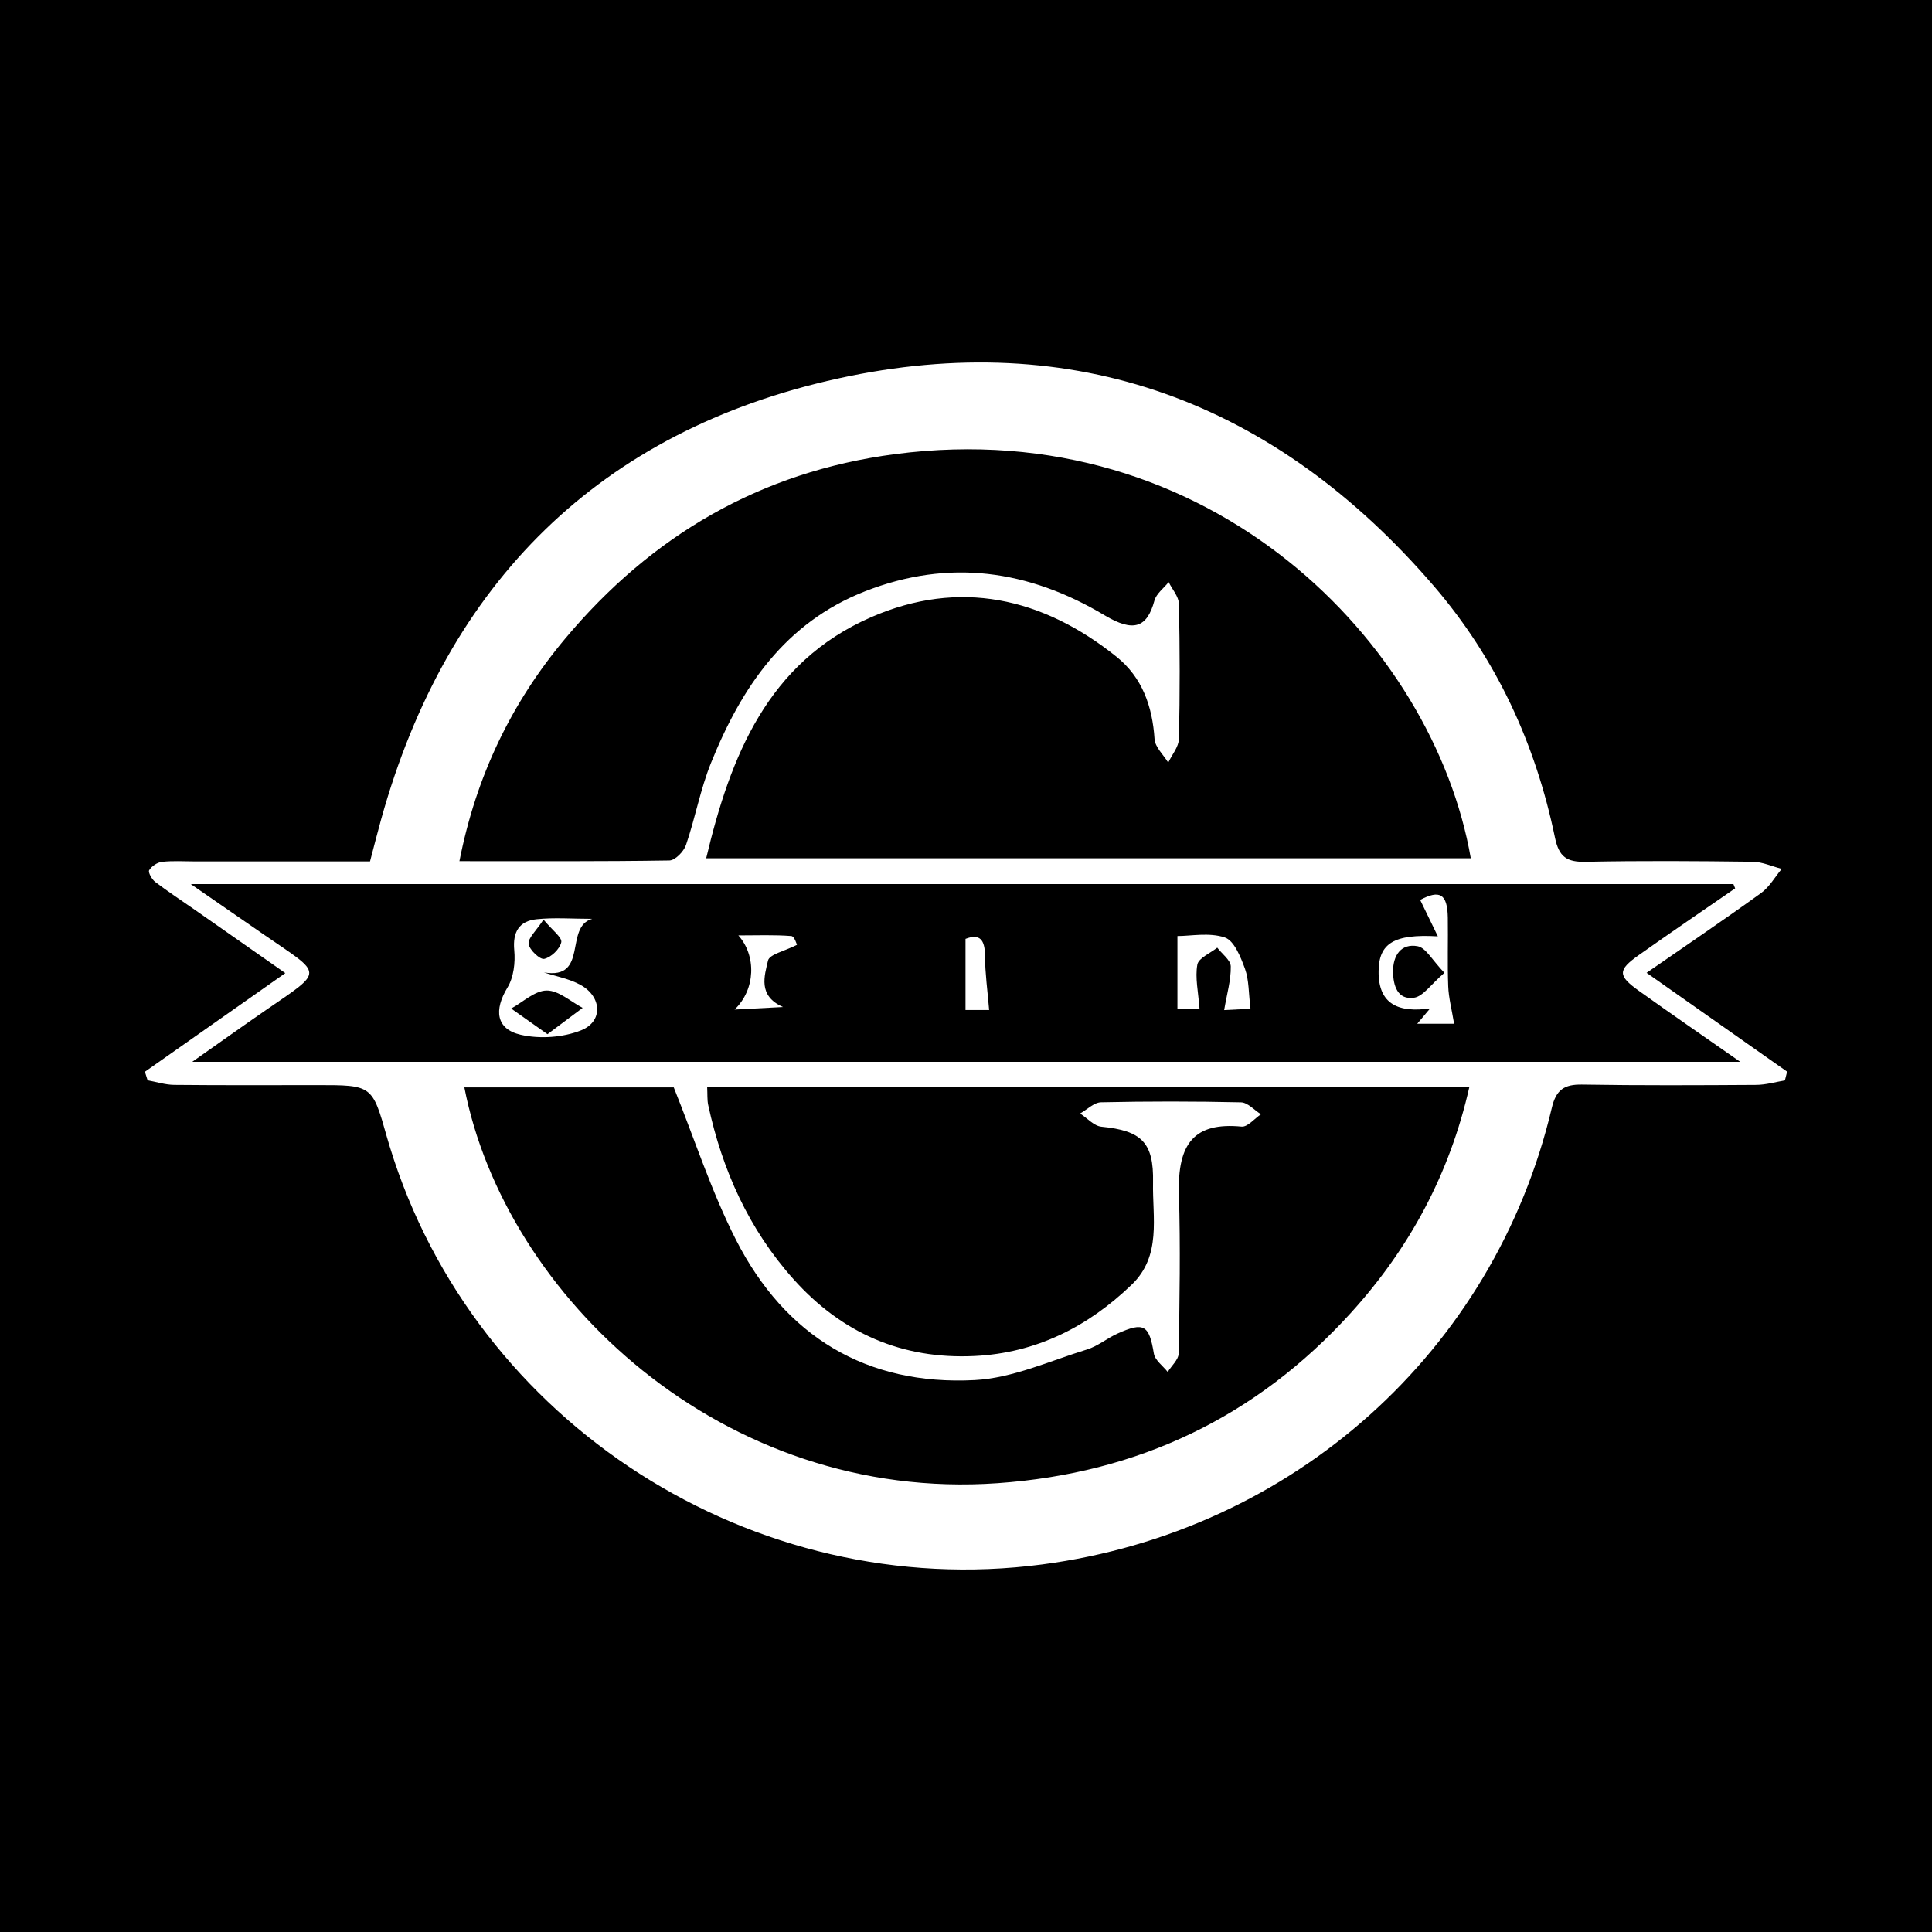 <?xml version="1.0" encoding="utf-8"?>
<!-- Generator: Adobe Illustrator 17.0.0, SVG Export Plug-In . SVG Version: 6.00 Build 0)  -->
<!DOCTYPE svg PUBLIC "-//W3C//DTD SVG 1.1//EN" "http://www.w3.org/Graphics/SVG/1.1/DTD/svg11.dtd">
<svg version="1.1" id="Layer_1" xmlns="http://www.w3.org/2000/svg" xmlns:xlink="http://www.w3.org/1999/xlink" x="0px" y="0px"
	 width="200px" height="200px" viewBox="0 0 200 200" enable-background="new 0 0 200 200" xml:space="preserve">
<rect width="200" height="200"/>
<g>
	<path fill="#FFFFFF" d="M15,110.948c4.713-3.311,9.425-6.623,14.535-10.213c-3.297-2.307-6.305-4.414-9.316-6.517
		c-1.388-0.97-2.807-1.897-4.153-2.922c-0.345-0.263-0.753-0.994-0.625-1.208c0.247-0.415,0.831-0.807,1.316-0.865
		c1.086-0.129,2.197-0.051,3.298-0.051c6.007-0.001,12.013-0.001,18.25-0.001c0.398-1.511,0.761-2.957,1.16-4.391
		C46.281,60.294,62.148,44.58,86.765,39.18c24.46-5.366,45.283,2.429,61.661,21.48c6.472,7.529,10.532,16.334,12.54,26.033
		c0.418,2.02,1.222,2.562,3.18,2.521c5.757-0.12,11.518-0.078,17.276-0.006c1.01,0.013,2.015,0.48,3.023,0.738
		c-0.705,0.845-1.275,1.877-2.139,2.501c-3.769,2.724-7.623,5.329-11.851,8.258c5.011,3.525,9.779,6.878,14.546,10.231
		c-0.076,0.302-0.152,0.605-0.229,0.907c-0.986,0.162-1.972,0.457-2.959,0.463c-6.013,0.038-12.027,0.068-18.039-0.032
		c-1.842-0.031-2.688,0.534-3.129,2.403c-5.958,25.232-26.774,43.849-52.748,47.272c-29.873,3.937-58.766-14.56-67.548-43.244
		c-0.099-0.324-0.198-0.648-0.289-0.974c-1.524-5.412-1.523-5.408-7.294-5.402c-4.912,0.005-9.825,0.025-14.736-0.024
		c-0.918-0.009-1.833-0.309-2.75-0.475C15.186,111.537,15.093,111.243,15,110.948z M73.104,88.849c26.502,0,52.801,0,79.152,0
		c-3.844-22.148-26.909-46.117-59.594-41.839c-13.932,1.823-25.221,8.423-34.166,19.112c-5.547,6.629-9.202,14.192-10.937,23.027
		c7.538,0,14.638,0.04,21.735-0.072c0.599-0.009,1.489-0.929,1.72-1.605c0.956-2.796,1.484-5.752,2.583-8.483
		c3.15-7.828,7.673-14.539,15.958-17.78c8.676-3.395,16.918-2.219,24.8,2.49c2.975,1.778,4.385,1.296,5.15-1.526
		c0.195-0.718,0.966-1.279,1.473-1.913c0.371,0.751,1.046,1.496,1.062,2.255c0.101,4.655,0.108,9.314,0.001,13.969
		c-0.019,0.829-0.72,1.642-1.107,2.462c-0.494-0.813-1.363-1.601-1.417-2.443c-0.219-3.385-1.284-6.386-3.928-8.508
		c-7.665-6.152-16.293-8.083-25.418-4.1C79.467,68.568,75.61,78.29,73.104,88.849z M73.205,112.531
		c0.039,0.737-0.008,1.321,0.11,1.87c1.456,6.737,4.21,12.861,8.836,18.029c4.98,5.563,11.226,8.307,18.725,7.944
		c6.384-0.309,11.736-3.017,16.279-7.388c3.108-2.99,2.131-6.937,2.207-10.584c0.086-4.154-1.202-5.358-5.343-5.766
		c-0.773-0.076-1.473-0.892-2.207-1.366c0.724-0.406,1.441-1.146,2.173-1.162c4.825-0.105,9.655-0.105,14.48,0.005
		c0.699,0.016,1.38,0.805,2.069,1.236c-0.671,0.448-1.384,1.335-2.006,1.275c-4.882-0.468-6.644,1.728-6.487,6.97
		c0.164,5.5,0.068,11.009-0.027,16.512c-0.011,0.646-0.738,1.279-1.134,1.918c-0.497-0.631-1.318-1.209-1.433-1.904
		c-0.488-2.944-1.014-3.311-3.777-2.062c-1.076,0.487-2.032,1.299-3.141,1.639c-3.846,1.18-7.697,2.962-11.616,3.168
		c-11.228,0.59-19.638-4.541-24.721-14.51c-2.543-4.988-4.274-10.391-6.447-15.791c-6.87,0-14.253,0-21.676,0
		c4.2,21.605,26.714,42.986,55.21,40.974c14.538-1.026,26.754-6.827,36.55-17.614c6.058-6.671,10.228-14.348,12.276-23.395
		C125.601,112.531,99.474,112.531,73.205,112.531z M179.624,91.962c-0.061-0.147-0.121-0.295-0.182-0.442
		c-52.986,0-105.972,0-159.693,0c2.957,2.044,5.308,3.671,7.661,5.295c6.044,4.171,6.189,3.562,0.11,7.752
		c-2.379,1.64-4.73,3.32-7.62,5.352c53.696,0,106.615,0,160.249,0c-3.881-2.713-7.203-4.995-10.481-7.34
		c-2.211-1.583-2.216-2.152-0.025-3.705C172.945,96.534,176.294,94.262,179.624,91.962z"/>
	<path fill="#FFFFFF" d="M61.309,95.118c-2.939,0.825-0.334,6.339-5.005,5.544c1.27,0.418,2.639,0.659,3.79,1.293
		c2.219,1.223,2.357,3.794,0.058,4.705c-1.874,0.743-4.281,0.911-6.25,0.457c-2.574-0.593-2.772-2.579-1.368-4.888
		c0.64-1.053,0.822-2.585,0.702-3.851c-0.182-1.92,0.522-3.029,2.304-3.218C57.371,94.967,59.239,95.118,61.309,95.118z
		 M56.676,107.058c1.393-1.043,2.516-1.884,3.639-2.725c-1.241-0.647-2.487-1.807-3.722-1.796c-1.231,0.011-2.452,1.195-3.678,1.865
		C54.071,105.218,55.226,106.034,56.676,107.058z M56.264,95.199c-0.78,1.195-1.619,1.915-1.541,2.517
		c0.079,0.615,1.177,1.645,1.614,1.546c0.72-0.164,1.613-1.015,1.766-1.721C58.208,97.052,57.191,96.32,56.264,95.199z"/>
	<path fill="#FFFFFF" d="M150.529,105.981c-1.077,0-2.273,0-3.819,0c0.547-0.651,0.84-1,1.337-1.592
		c-3.195,0.454-5.383-0.357-5.333-3.88c0.04-2.833,1.555-3.847,6.132-3.578c-0.725-1.495-1.275-2.627-1.83-3.772
		c2.008-1.067,2.823-0.661,2.862,1.847c0.036,2.367-0.049,4.738,0.042,7.102C149.965,103.301,150.283,104.482,150.529,105.981z
		 M149.524,100.705c-1.263-1.312-1.915-2.596-2.773-2.753c-1.707-0.312-2.554,0.949-2.541,2.629
		c0.011,1.454,0.469,2.949,2.166,2.703C147.327,103.147,148.119,101.912,149.524,100.705z"/>
	<path fill="#FFFFFF" d="M124.179,104.476c-0.663,0-1.632,0-2.292,0c0-2.584,0-5.008,0-7.576c1.375,0,3.295-0.392,4.903,0.147
		c0.967,0.324,1.649,2.026,2.09,3.243c0.422,1.165,0.368,2.502,0.569,4.134c-0.771,0.04-1.925,0.099-2.725,0.14
		c0.284-1.671,0.71-3.1,0.685-4.521c-0.012-0.655-0.907-1.294-1.401-1.941c-0.721,0.579-1.932,1.068-2.059,1.756
		C123.7,101.217,124.051,102.687,124.179,104.476z"/>
	<path fill="#FFFFFF" d="M76.043,104.508c2.192-2.09,2.262-5.59,0.392-7.674c1.943,0,3.722-0.073,5.485,0.066
		c0.323,0.025,0.579,0.909,0.58,0.912c-1.273,0.651-2.85,0.977-2.997,1.628c-0.349,1.538-1.096,3.641,1.557,4.805
		C79.599,104.321,78.136,104.398,76.043,104.508z"/>
	<path fill="#FFFFFF" d="M99.949,97.194c1.492-0.58,2.013,0.097,2.019,1.788c0.007,1.777,0.261,3.553,0.427,5.57
		c-0.546,0-1.743,0-2.446,0C99.949,102.098,99.949,99.83,99.949,97.194z"/>
</g>
</svg>
